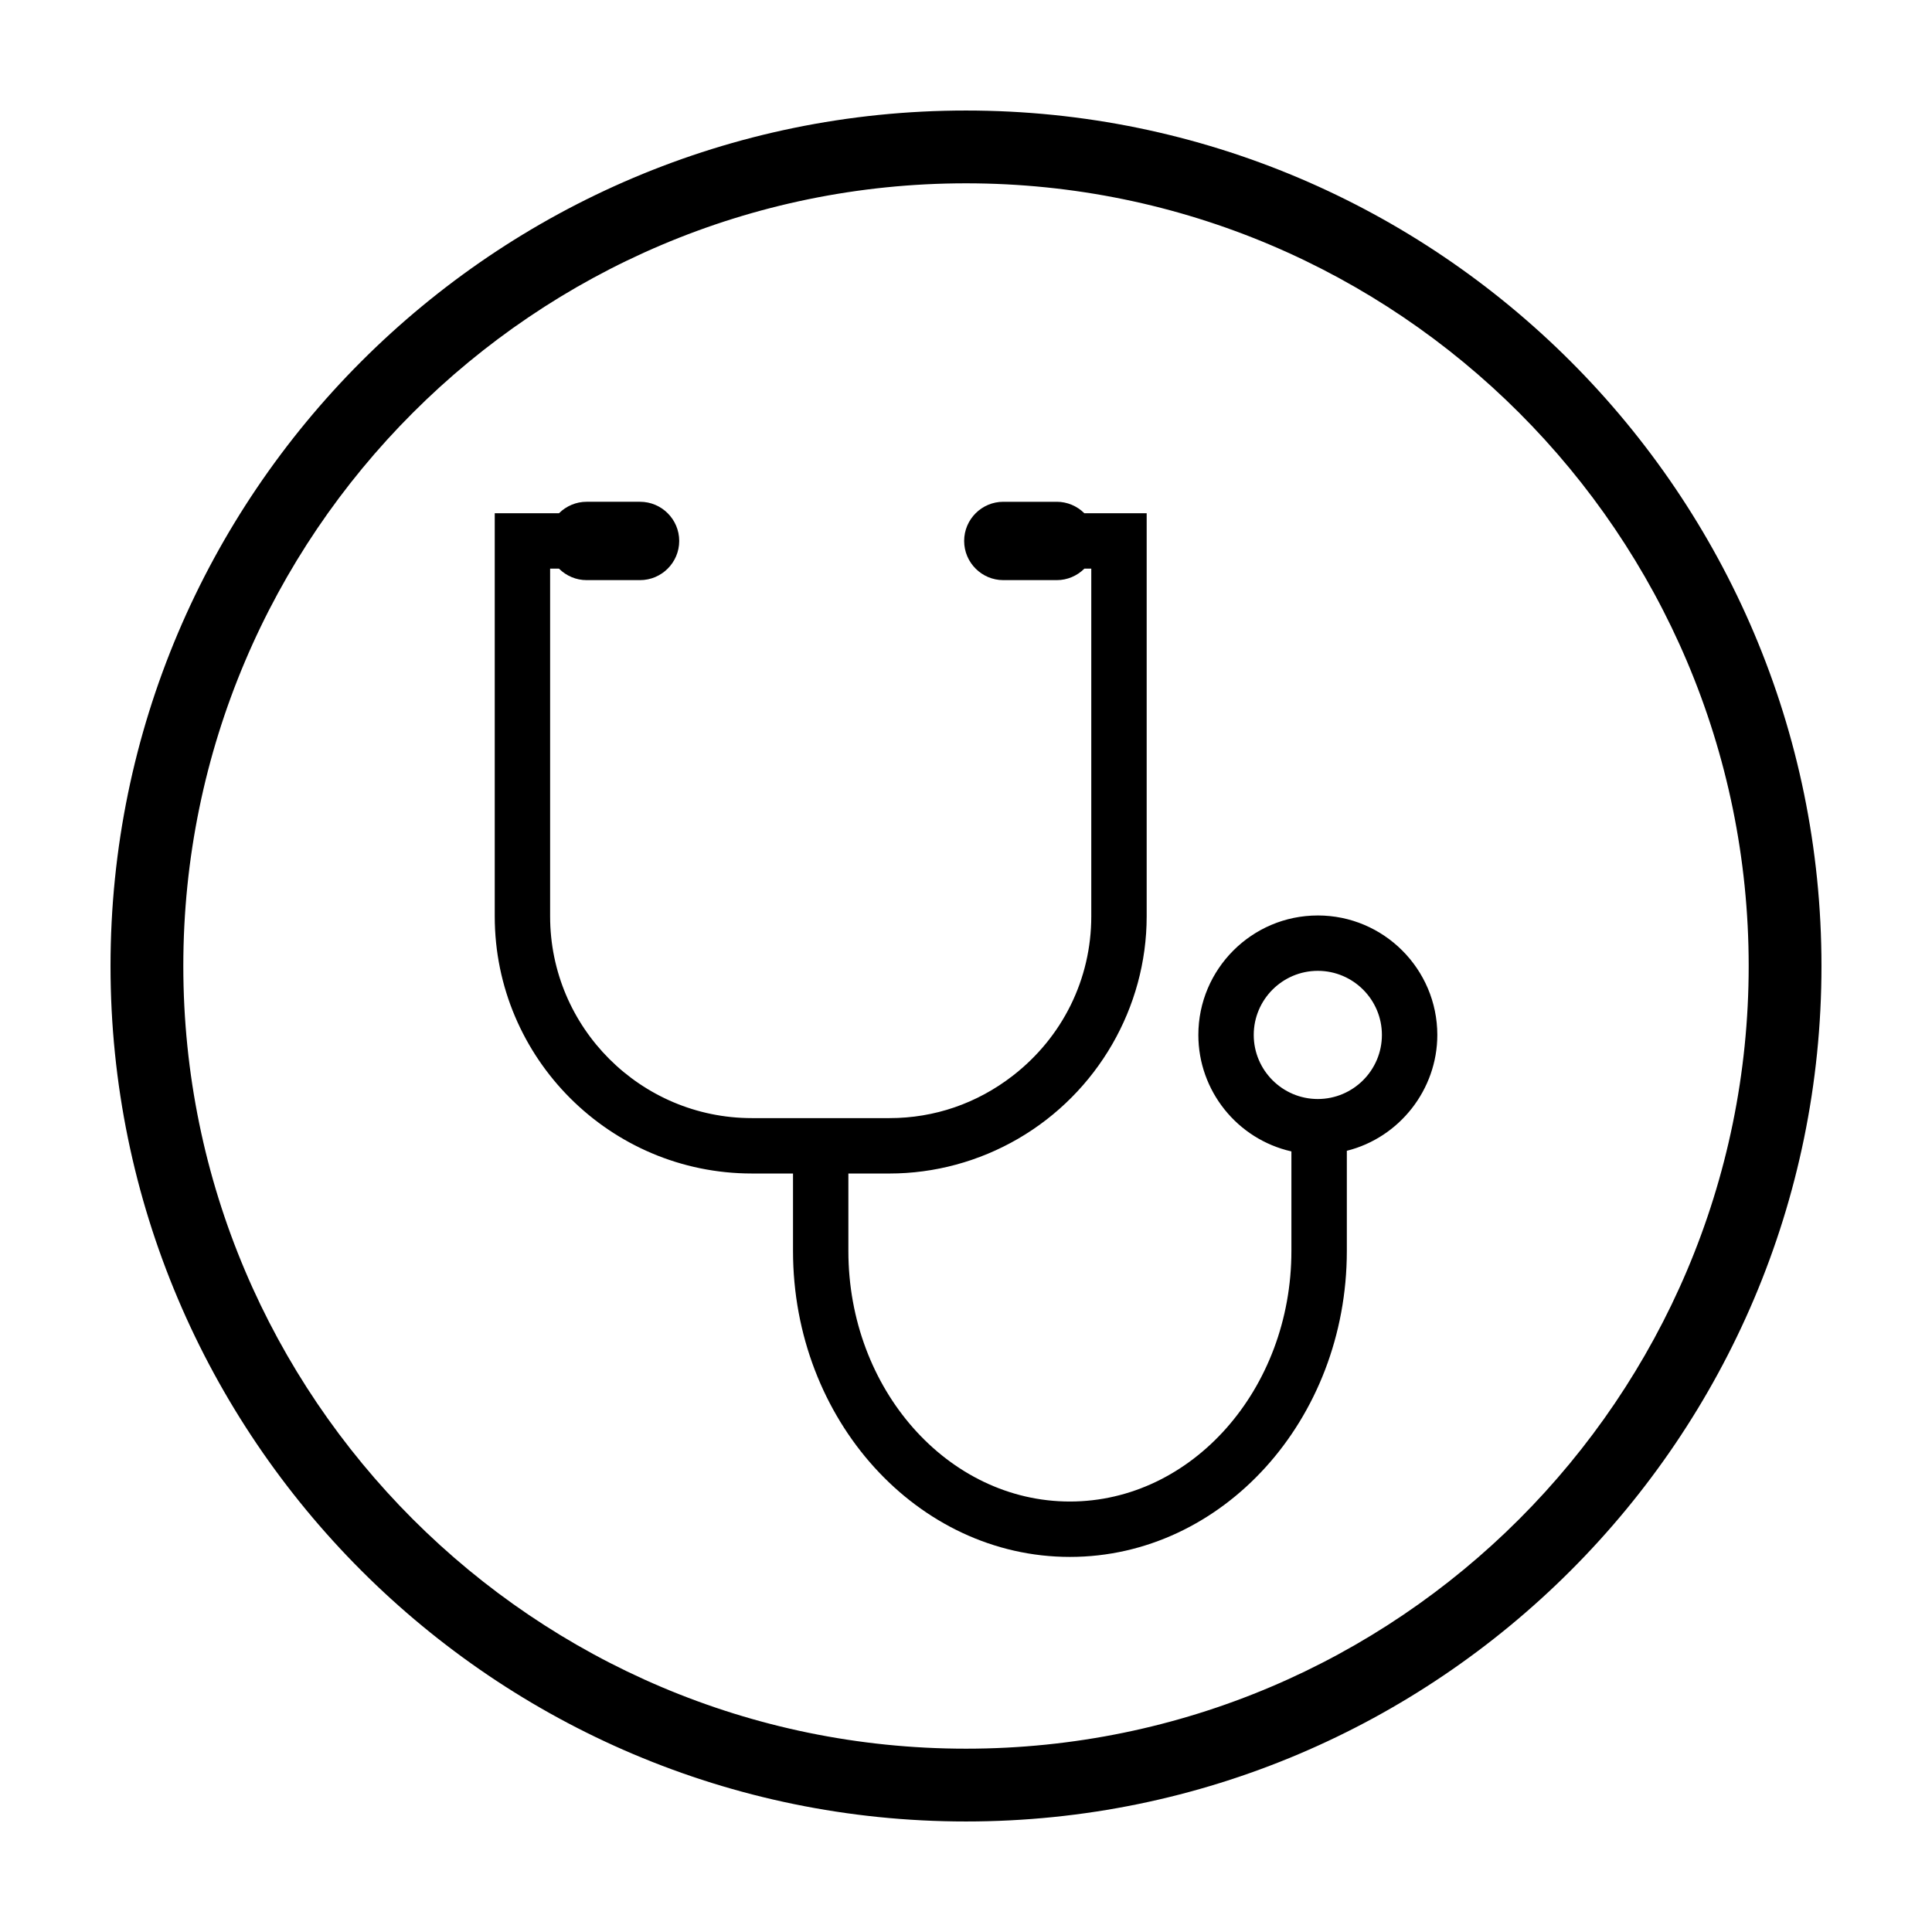 <?xml version="1.0" encoding="UTF-8"?>
<!-- The Best Svg Icon site in the world: iconSvg.co, Visit us! https://iconsvg.co -->
<svg fill="#000000" width="800px" height="800px" version="1.1" viewBox="144 144 512 512" xmlns="http://www.w3.org/2000/svg">
 <g>
  <path d="m400 173.29c-125.01 0-226.71 101.7-226.71 226.71s101.7 226.71 226.71 226.71 226.71-101.71 226.71-226.71c-0.004-125.01-101.71-226.71-226.71-226.71zm0 434.13c-114.38 0-207.42-93.051-207.42-207.42 0-114.38 93.043-207.42 207.42-207.42 114.37 0 207.42 93.047 207.42 207.42 0 114.37-93.051 207.42-207.42 207.42z"/>
  <path d="m493.23 386.61c-17.457 0-31.656 14.203-31.656 31.66 0 14.801 10.309 27.617 24.66 30.867v26.391c0 36.613-26.34 66.391-58.703 66.391-32.371 0-58.703-29.781-58.703-66.391v-20.535h10.906c11.91 0 23.688-3.188 34.074-9.215 21.016-12.203 34.074-34.777 34.074-58.926v-106.83h-16.512c-1.949-1.941-4.574-3.043-7.289-3.043h-14.191c-5.723 0-10.379 4.656-10.379 10.379 0 5.723 4.656 10.383 10.379 10.383h14.191c2.715 0 5.344-1.102 7.289-3.043h1.832v92.148c0 16.594-7.582 31.992-20.801 42.234-9.488 7.352-20.781 11.234-32.66 11.234h-36.484c-29.484 0-53.469-23.988-53.469-53.469v-92.148h2.344c1.953 1.941 4.578 3.043 7.297 3.043h14.188c5.723 0 10.383-4.66 10.383-10.383 0-5.723-4.656-10.379-10.383-10.379h-14.188c-2.715 0-5.344 1.102-7.297 3.043h-17.02v106.83c0 37.574 30.57 68.141 68.145 68.141h10.902v20.535c0 44.703 32.918 81.074 73.379 81.074 40.465 0 73.387-36.371 73.387-81.074v-26.555c13.957-3.488 23.98-16.242 23.98-30.707-0.012-17.453-14.215-31.656-31.676-31.656zm0 48.641c-9.359 0-16.977-7.621-16.977-16.984 0-9.359 7.617-16.984 16.977-16.984 9.367 0 16.988 7.617 16.988 16.984 0 9.367-7.625 16.984-16.988 16.984z"/>
 </g>
</svg>